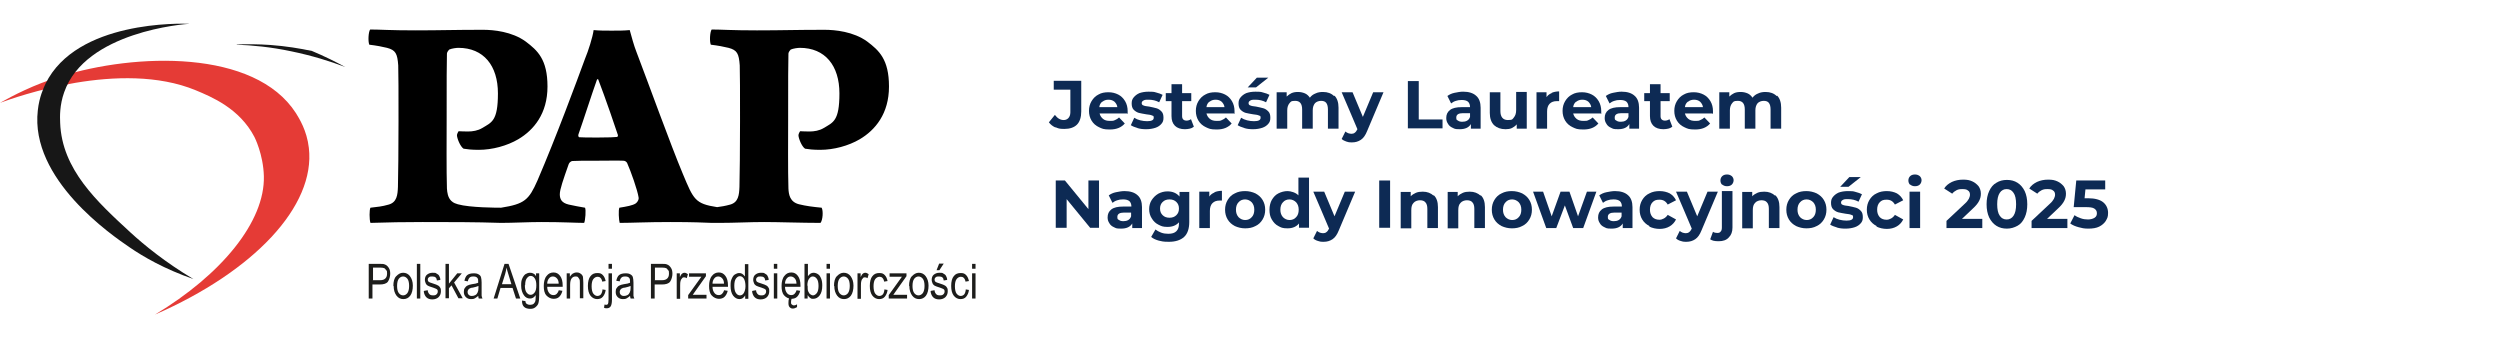 <?xml version="1.0" encoding="UTF-8"?>
<svg id="Warstwa_2" xmlns="http://www.w3.org/2000/svg" version="1.1" viewBox="0 0 872.6 118.1">
  <!-- Generator: Adobe Illustrator 29.7.1, SVG Export Plug-In . SVG Version: 2.1.1 Build 8)  -->
  <defs>
    <style>
      .st0 {
        fill: #171717;
      }

      .st1 {
        fill: #1d1d1b;
      }

      .st2 {
        fill: #e53b36;
      }

      .st3 {
        fill: #0d2a54;
      }

      .st4 {
        fill: #161616;
      }
    </style>
  </defs>
  <g id="Warstwa_1-2">
    <g>
      <g>
        <path class="st2" d="M0,35.9c5.5-2,42.1-15.2,68.3-4.4,5.5,2.3,15.3,6.3,20.5,16.3,0,0,3.1,6,3.3,13.7.4,15.8-14.7,34.3-38,48.3,34.4-15,56.1-37.8,53.7-58.2-.7-6.1-3.4-10.3-4.5-12.1-14.4-22.4-56.1-21-82.3-12.8-9.3,2.9-16.4,6.6-21,9.2Z"/>
        <path class="st0" d="M66.2,8.3c-1.8.1-36.4,2.7-43.8,23.9-1.6,4.5-1.5,8.5-1.4,10.7.6,16.3,13,27.6,24.5,38.2,4.8,4.4,12.1,10.4,22,16.3-10.1-3.5-17.5-7.8-22.3-11.1-6-4.1-34.8-23.7-32-47.8.5-4.7,2.1-8,2.7-9.3C26.8,7.1,63.1,8.2,66.2,8.3Z"/>
        <path class="st4" d="M82.7,15.5c3.6-.1,7.5-.1,11.7.2,5.4.4,10.3,1.2,14.5,2.1,2.1.9,4.2,1.8,6.4,2.9,1.8.9,3.6,1.8,5.2,2.7-5.2-2-11.6-4-18.9-5.5-7.1-1.5-13.5-2.1-19-2.3Z"/>
      </g>
      <g>
        <g>
          <path class="st1" d="M128.7,104.2v-12.1h3.7c.9,0,1.5,0,1.9.2.6.2,1,.6,1.4,1.2s.5,1.3.5,2.1-.3,2-.8,2.7-1.5,1-2.9,1h-2.5v4.9h-1.3,0ZM130.1,97.8h2.6c.8,0,1.4-.2,1.8-.6.4-.4.6-.9.6-1.7s0-.9-.3-1.2-.4-.6-.7-.7c-.3-.1-.7-.2-1.4-.2h-2.5v4.3h0Z"/>
          <path class="st1" d="M137.3,99.8c0-1.5.3-2.7,1-3.4s1.4-1.2,2.4-1.2,1.8.4,2.4,1.2,1,1.9,1,3.3-.3,2.7-.9,3.5-1.4,1.2-2.4,1.2-1.8-.4-2.4-1.2c-.6-.8-1-1.9-1-3.4h0ZM138.6,99.8c0,1.1.2,2,.6,2.5s.9.8,1.5.8,1.1-.3,1.5-.8c.4-.6.6-1.4.6-2.5s-.2-2-.6-2.5-.9-.8-1.5-.8-1.1.3-1.5.8-.6,1.4-.6,2.5Z"/>
          <path class="st1" d="M145.5,104.2v-12.1h1.2v12.1h-1.2Z"/>
          <path class="st1" d="M148.1,101.5l1.2-.2c0,.6.3,1.1.6,1.4s.7.4,1.3.4.9-.1,1.2-.4c.3-.3.4-.6.4-1s-.1-.6-.4-.8c-.2-.1-.6-.3-1.2-.5-.9-.3-1.6-.5-1.9-.7-.3-.2-.6-.5-.7-.8s-.3-.7-.3-1.2c0-.7.2-1.4.7-1.8s1.1-.7,2-.7,1,0,1.4.3c.4.2.7.4.9.8s.4.8.4,1.4l-1.2.2c-.1-1-.6-1.4-1.6-1.4s-.9.1-1.2.3c-.3.2-.4.5-.4.8s.1.6.4.8c.1.1.6.3,1.3.5,1,.3,1.7.6,2,.8s.5.4.7.8c.2.3.2.7.2,1.2,0,.8-.3,1.5-.8,2s-1.3.8-2.2.8c-1.7,0-2.7-.9-3-2.8h0Z"/>
          <path class="st1" d="M155.5,104.2v-12.1h1.2v6.9l2.9-3.6h1.6l-2.7,3.2,3,5.5h-1.5l-2.4-4.5-.9,1v3.5h-1.2,0Z"/>
          <path class="st1" d="M167.1,103.1c-.4.4-.8.7-1.3,1s-.9.3-1.4.3c-.7,0-1.3-.2-1.8-.7s-.7-1.1-.7-1.8.1-1,.3-1.3.5-.7.9-.9.9-.4,1.6-.5c1-.1,1.7-.3,2.2-.5v-.4c0-.6,0-1-.3-1.3-.3-.4-.8-.5-1.4-.5s-1,.1-1.3.4-.5.7-.6,1.3l-1.2-.2c.2-.9.5-1.6,1-2,.5-.4,1.3-.6,2.2-.6s1.3.1,1.8.4.7.6.8,1,.2,1,.2,1.8v2c0,1.4,0,2.3,0,2.6s.2.7.3,1h-1.3c-.1-.3-.2-.7-.2-1.1h0ZM167,99.8c-.4.2-1.1.4-2,.6-.5,0-.9.2-1.1.3s-.4.3-.5.5-.2.4-.2.7c0,.4.1.7.4,1s.6.4,1.1.4.8-.1,1.2-.3c.4-.2.6-.5.8-.9s.3-.9.3-1.6v-.5h0Z"/>
          <path class="st1" d="M172.3,104.2l3.8-12.1h1.4l4.1,12.1h-1.5l-1.2-3.7h-4.2l-1.1,3.7h-1.4ZM175.1,99.2h3.4l-1-3.3c-.3-1-.6-1.9-.7-2.5-.1.8-.3,1.5-.5,2.3l-1.1,3.5Z"/>
          <path class="st1" d="M182.2,104.9l1.2.2c0,.5.2.8.5,1s.7.3,1.1.3,1-.1,1.3-.4c.3-.3.5-.6.6-1.1,0-.3.1-1,.1-1.9-.3.4-.6.7-.9.9s-.7.3-1.1.3c-.9,0-1.6-.4-2.1-1.1-.6-.8-1-2-1-3.4s.1-1.8.4-2.5.7-1.2,1.1-1.5c.5-.3,1-.5,1.6-.5s.8.1,1.2.3.7.5.9.9v-1h1.1v7.6c0,1.3-.1,2.3-.3,2.9-.2.6-.6,1-1.1,1.4s-1.1.5-1.8.5-1.6-.2-2.1-.7-.7-1.2-.7-2.1h0ZM183.2,99.6c0,1.2.2,2,.6,2.5.4.5.8.8,1.4.8s1-.3,1.4-.8c.4-.5.6-1.3.6-2.5s-.2-1.9-.6-2.5-.9-.8-1.4-.8-.9.3-1.3.8-.6,1.3-.6,2.4h0Z"/>
          <path class="st1" d="M195,101.3l1.3.2c-.2.9-.6,1.6-1.1,2.1s-1.2.7-2,.7-1.8-.4-2.5-1.2-.9-1.9-.9-3.3.3-2.7,1-3.5c.6-.8,1.4-1.2,2.4-1.2s1.7.4,2.3,1.2.9,1.9.9,3.4v.4h-5.4c0,1,.3,1.7.7,2.2s.9.7,1.5.7c.9,0,1.5-.6,1.9-1.8h0ZM191,99h4c0-.8-.2-1.3-.5-1.7-.4-.5-.9-.8-1.5-.8s-1,.2-1.4.7-.6,1.1-.6,1.8Z"/>
          <path class="st1" d="M197.8,104.2v-8.8h1.1v1.2c.3-.5.6-.8,1-1.1.4-.2.8-.4,1.3-.4s.7,0,1.1.2.6.4.8.6.4.6.4,1,.1,1,.1,1.8v5.4h-1.2v-5.3c0-.6,0-1.1-.2-1.4s-.3-.5-.5-.7-.5-.2-.8-.2c-.6,0-1,.2-1.4.7-.3.4-.5,1.2-.5,2.2v4.8h-1.2,0Z"/>
          <path class="st1" d="M210.2,101l1.2.2c-.1,1-.5,1.8-1,2.4s-1.2.8-2,.8-1.7-.4-2.3-1.2c-.6-.8-.9-1.9-.9-3.4s.3-2.7.9-3.4c.6-.8,1.4-1.1,2.4-1.1s1.4.2,1.9.7.8,1.2,1,2.1l-1.2.2c-.1-.6-.3-1-.6-1.3-.3-.3-.6-.4-1-.4-.6,0-1.1.3-1.5.8-.4.5-.6,1.4-.6,2.5s.2,2.1.6,2.6.9.8,1.4.8.9-.2,1.2-.5c.3-.4.5-.9.6-1.7h0Z"/>
          <path class="st1" d="M210.8,107.6l.2-1.3c.2,0,.4.1.6.1.3,0,.4-.1.6-.3.1-.2.2-.7.2-1.5v-9.2h1.2v9.2c0,1.2-.2,2-.5,2.4-.3.4-.7.6-1.3.6s-.6,0-1-.2h0ZM212.4,93.8v-1.7h1.2v1.7h-1.2Z"/>
          <path class="st1" d="M220.1,103.1c-.4.4-.8.7-1.3,1s-.9.3-1.4.3c-.7,0-1.3-.2-1.8-.7s-.7-1.1-.7-1.8.1-1,.3-1.3.5-.7.9-.9.9-.4,1.6-.5c1-.1,1.7-.3,2.2-.5v-.4c0-.6,0-1-.3-1.3-.3-.4-.8-.5-1.4-.5s-1,.1-1.3.4-.5.7-.6,1.3l-1.2-.2c.2-.9.5-1.6,1-2,.5-.4,1.3-.6,2.2-.6s1.3.1,1.8.4.7.6.8,1,.2,1,.2,1.8v2c0,1.4,0,2.3,0,2.6s.2.7.3,1h-1.3c-.1-.3-.2-.7-.2-1.1h0ZM220.1,99.8c-.4.2-1.1.4-2,.6-.5,0-.9.2-1.1.3s-.4.3-.5.5-.2.4-.2.7c0,.4.1.7.4,1s.6.4,1.1.4.8-.1,1.2-.3c.4-.2.6-.5.8-.9s.3-.9.3-1.6v-.5h0Z"/>
          <path class="st1" d="M227.2,104.2v-12.1h3.7c.9,0,1.5,0,1.9.2.6.2,1,.6,1.4,1.2s.5,1.3.5,2.1-.3,2-.8,2.7-1.5,1-2.9,1h-2.5v4.9h-1.3ZM228.5,97.8h2.6c.8,0,1.4-.2,1.8-.6.4-.4.6-.9.6-1.7s0-.9-.3-1.2-.4-.6-.7-.7c-.3-.1-.7-.2-1.4-.2h-2.5v4.3h0Z"/>
          <path class="st1" d="M236.2,104.2v-8.8h1.1v1.3c.3-.6.5-1,.8-1.2.2-.2.5-.3.8-.3.4,0,.8.2,1.2.5l-.4,1.4c-.3-.2-.6-.3-.9-.3s-.5,0-.7.3-.4.4-.5.8c-.2.6-.2,1.2-.2,1.8v4.6h-1.2Z"/>
          <path class="st1" d="M240.2,104.2v-1.2l4.6-6.4c-.5,0-1,0-1.4,0h-2.9v-1.2h5.9v1l-3.9,5.5-.7,1c.5,0,1.1,0,1.5,0h3.3v1.3h-6.4Z"/>
          <path class="st1" d="M252.7,101.3l1.3.2c-.2.9-.6,1.6-1.1,2.1s-1.2.7-2,.7-1.8-.4-2.5-1.2-.9-1.9-.9-3.3.3-2.7,1-3.5c.6-.8,1.4-1.2,2.4-1.2s1.7.4,2.3,1.2.9,1.9.9,3.4v.4h-5.4c0,1,.3,1.7.7,2.2s.9.7,1.5.7c.9,0,1.5-.6,1.9-1.8h0ZM248.7,99h4c0-.8-.2-1.3-.5-1.7-.4-.5-.9-.8-1.5-.8s-1,.2-1.4.7c-.4.5-.6,1.1-.6,1.8Z"/>
          <path class="st1" d="M260.1,104.2v-1.1c-.2.4-.5.7-.9,1-.3.2-.7.3-1.1.3-.8,0-1.6-.4-2.2-1.2s-.9-1.9-.9-3.4.1-1.8.4-2.5c.3-.7.6-1.2,1.1-1.5s1-.5,1.5-.5.8.1,1.1.3c.3.2.6.5.9.9v-4.3h1.2v12.1h-1.1ZM256.3,99.8c0,1.1.2,2,.6,2.5.4.6.9.8,1.4.8s1-.3,1.3-.8.6-1.3.6-2.4-.2-2.1-.6-2.7c-.4-.6-.9-.8-1.4-.8s-.9.3-1.3.8c-.4.5-.6,1.4-.6,2.5h0Z"/>
          <path class="st1" d="M262.7,101.5l1.2-.2c0,.6.3,1.1.6,1.4s.7.4,1.3.4.9-.1,1.2-.4c.3-.3.4-.6.4-1s-.1-.6-.4-.8c-.2-.1-.6-.3-1.2-.5-.9-.3-1.6-.5-1.9-.7s-.6-.5-.7-.8-.3-.7-.3-1.2c0-.7.2-1.4.7-1.8s1.1-.7,2-.7,1,0,1.4.3c.4.2.7.4.9.8s.4.8.4,1.4l-1.2.2c-.1-1-.6-1.4-1.6-1.4s-.9.1-1.2.3c-.3.2-.4.5-.4.8s.1.6.4.8c.1.1.6.3,1.3.5,1,.3,1.7.6,2,.8s.5.4.7.8c.2.3.2.7.2,1.2,0,.8-.3,1.5-.8,2s-1.3.8-2.2.8c-1.7,0-2.7-.9-3-2.8h0Z"/>
          <path class="st1" d="M270.1,93.8v-1.7h1.2v1.7h-1.2ZM270.1,104.2v-8.8h1.2v8.8h-1.2Z"/>
          <path class="st1" d="M278,101.3l1.3.2c-.2.9-.6,1.6-1.1,2.1s-1.2.7-2,.7-1.8-.4-2.5-1.2-.9-1.9-.9-3.3.3-2.7,1-3.5c.6-.8,1.4-1.2,2.4-1.2s1.7.4,2.3,1.2.9,1.9.9,3.4v.4h-5.4c0,1,.3,1.7.7,2.2s.9.7,1.5.7c.9,0,1.5-.6,1.9-1.8h0ZM274,99h4c0-.8-.2-1.3-.5-1.7-.4-.5-.9-.8-1.5-.8s-1,.2-1.4.7c-.4.5-.6,1.1-.6,1.8ZM275.6,104h.8c-.2.5-.3.9-.3,1.4s0,.7.3.9.4.3.7.3.7-.1,1.1-.4v1c-.5.3-1,.5-1.5.5s-.8-.2-1.1-.5c-.3-.3-.4-.8-.4-1.4s0-1.1.3-1.9h0Z"/>
          <path class="st1" d="M281.9,104.2h-1.1v-12.1h1.2v4.3c.3-.4.6-.7.9-.9.3-.2.7-.3,1.1-.3s1.1.2,1.5.5c.5.3.8.8,1.1,1.5s.4,1.5.4,2.5c0,1.5-.3,2.6-.9,3.4-.6.8-1.4,1.2-2.2,1.2s-.8-.1-1.1-.3c-.3-.2-.6-.5-.9-1v1.1h0ZM281.9,99.7c0,.9,0,1.6.2,2s.4.8.7,1,.6.4,1,.4.9-.3,1.3-.8.6-1.4.6-2.5-.2-2-.6-2.5-.8-.8-1.4-.8-.9.3-1.3.8-.6,1.4-.6,2.4h0Z"/>
          <path class="st1" d="M288.5,93.8v-1.7h1.2v1.7h-1.2ZM288.5,104.2v-8.8h1.2v8.8h-1.2Z"/>
          <path class="st1" d="M291.1,99.8c0-1.5.3-2.7,1-3.4s1.4-1.2,2.4-1.2,1.8.4,2.4,1.2,1,1.9,1,3.3-.3,2.7-.9,3.5-1.4,1.2-2.4,1.2-1.8-.4-2.4-1.2c-.6-.8-1-1.9-1-3.4h0ZM292.4,99.8c0,1.1.2,2,.6,2.5s.9.8,1.5.8,1.1-.3,1.5-.8c.4-.6.6-1.4.6-2.5s-.2-2-.6-2.5-.9-.8-1.5-.8-1.1.3-1.5.8-.6,1.4-.6,2.5Z"/>
          <path class="st1" d="M299.3,104.2v-8.8h1.1v1.3c.3-.6.5-1,.8-1.2.2-.2.5-.3.8-.3.4,0,.8.2,1.2.5l-.4,1.4c-.3-.2-.6-.3-.9-.3s-.5,0-.7.3-.4.4-.5.8c-.2.6-.2,1.2-.2,1.8v4.6h-1.2Z"/>
          <path class="st1" d="M308.6,101l1.2.2c-.1,1-.5,1.8-1,2.4s-1.2.8-2,.8-1.7-.4-2.3-1.2c-.6-.8-.9-1.9-.9-3.4s.3-2.7.9-3.4c.6-.8,1.4-1.1,2.4-1.1s1.4.2,1.9.7.8,1.2,1,2.1l-1.2.2c-.1-.6-.3-1-.6-1.3-.3-.3-.6-.4-1-.4-.6,0-1.1.3-1.5.8-.4.5-.6,1.4-.6,2.5s.2,2.1.6,2.6.9.8,1.4.8.9-.2,1.2-.5.5-.9.6-1.7h0Z"/>
          <path class="st1" d="M310.2,104.2v-1.2l4.6-6.4c-.5,0-1,0-1.4,0h-2.9v-1.2h5.9v1l-3.9,5.5-.7,1c.5,0,1.1,0,1.5,0h3.3v1.3h-6.4Z"/>
          <path class="st1" d="M317.3,99.8c0-1.5.3-2.7,1-3.4s1.4-1.2,2.4-1.2,1.8.4,2.4,1.2,1,1.9,1,3.3-.3,2.7-.9,3.5-1.4,1.2-2.4,1.2-1.8-.4-2.4-1.2c-.6-.8-1-1.9-1-3.4h0ZM318.5,99.8c0,1.1.2,2,.6,2.5s.9.8,1.5.8,1.1-.3,1.5-.8c.4-.6.6-1.4.6-2.5s-.2-2-.6-2.5-.9-.8-1.5-.8-1.1.3-1.5.8-.6,1.4-.6,2.5Z"/>
          <path class="st1" d="M325,101.5l1.2-.2c0,.6.3,1.1.6,1.4s.7.4,1.3.4.9-.1,1.2-.4c.3-.3.4-.6.4-1s-.1-.6-.4-.8c-.2-.1-.6-.3-1.2-.5-.9-.3-1.6-.5-1.9-.7s-.6-.5-.7-.8-.3-.7-.3-1.2c0-.7.2-1.4.7-1.8s1.1-.7,2-.7,1,0,1.4.3c.4.2.7.4.9.8s.4.8.4,1.4l-1.2.2c-.1-1-.6-1.4-1.6-1.4s-.9.1-1.2.3c-.3.2-.4.5-.4.8s.1.6.4.8c.1.1.6.3,1.3.5,1,.3,1.7.6,2,.8s.5.4.7.8c.2.3.2.7.2,1.2,0,.8-.3,1.5-.8,2s-1.3.8-2.2.8c-1.7,0-2.7-.9-3-2.8h0ZM326.9,94.3l.9-2.3h1.6l-1.5,2.3h-1Z"/>
          <path class="st1" d="M337,101l1.2.2c-.1,1-.5,1.8-1,2.4s-1.2.8-2,.8-1.7-.4-2.3-1.2c-.6-.8-.9-1.9-.9-3.4s.3-2.7.9-3.4c.6-.8,1.4-1.1,2.4-1.1s1.4.2,1.9.7.8,1.2,1,2.1l-1.2.2c-.1-.6-.3-1-.6-1.3-.3-.3-.6-.4-1-.4-.6,0-1.1.3-1.5.8-.4.5-.6,1.4-.6,2.5s.2,2.1.6,2.6.9.8,1.4.8.9-.2,1.2-.5.5-.9.6-1.7h0Z"/>
          <path class="st1" d="M339.3,93.8v-1.7h1.2v1.7h-1.2ZM339.3,104.2v-8.8h1.2v8.8h-1.2Z"/>
        </g>
        <path d="M302.7,14.5c-4.8-3.5-11.3-4.1-14.9-4.1-10.2,0-14.7.2-23.6.2s-12.3-.3-15.8-.3c-.6.8-.8,4.1-.3,5.3,2.5.3,4.6.7,6.2,1.1,3,.8,3.6,2,3.9,6.1.1,2.4.1,9.7.1,19.6s-.1,18.5-.2,22.8c-.1,2.9-.4,5.4-3.2,6.2-1.8.5-3.1.7-4.6.9-7.7-1.2-8.2-2.6-12-11.7-4.2-10-12-31.6-16.2-42.6-.8-2-1.7-5.3-2.3-7.5-1.9.2-4,.2-6.3.2s-4.3,0-6.3-.2c-.3,2.4-1.9,7.4-3,10-2.9,7.9-10.1,27.4-16.6,42.5-3,6.8-4.5,8.2-12.7,9.5-1.2,0-10.9,0-15.1-1.2-.6-.2-1.5-.4-2.3-1.2-1.2-1.2-1.4-2.9-1.5-4.3-.2-6-.1-18.2-.1-24,0-14.9,0-19,.1-23,0-.7.7-1.4.8-1.5.9-.4,2.5-.6,3.2-.6,8.8,0,13.8,6.2,13.8,15.9s-2.2,10.1-5.5,12.1c-1.5.9-3.3,1.2-5,1.2s-2.9-.1-3.2-.1c-.2.2-.6,1-.6,1.4,0,1,1.1,3.9,2.3,4.7,1.2.2,2.8.4,5.3.4,4.7,0,9.9-1.4,13.8-3.7,5.4-3.2,10.2-8.9,10.2-18.4s-3.5-12.6-7.6-15.7c-4.8-3.5-11.3-4.1-14.9-4.1-10.2,0-14.7.2-23.6.2s-12.3-.3-15.8-.3c-.6.8-.8,4.1-.3,5.3,2.5.3,4.6.7,6.2,1.1,3,.8,3.6,2,3.9,6.1.1,2.4.1,9.7.1,19.6s-.1,18.5-.2,22.8c-.1,2.9-.4,5.4-3.2,6.2-2.4.7-3.9.8-6.4,1.1-.4.7-.4,4.1,0,5.3,6-.2,12-.3,18.2-.3,9.4,0,18.5,0,27.4.3,4,0,9.8-.3,14-.3,7.6,0,12.3.3,15,.3.4-.8.7-4.6.3-5.3-2-.3-3.7-.7-5.7-1.1-2.5-.6-3.1-1.9-3.1-3.6s1.2-5.1,3.1-10.5c.2-.6.9-1.1,1.3-1.1,1.7-.1,3.7-.1,8.2-.1s7.4-.1,9.6,0c.6,0,1.1.4,1.3.8,1.3,2.9,3.6,9.4,4,12,.1.4,0,1.3-1,2.1-1,.7-3.2,1.1-5.7,1.5-.4.7-.2,4.4.1,5.3,4.2,0,9.4-.3,17.7-.3s11.6.2,14.5.3c0,0,0,0,0,0,.6,0,1.1,0,1.7,0,.3,0,.7,0,1,0,0,0,0,0,0,0,5.1,0,10.5-.3,15.5-.3s13.3.3,19.7.3c.8-1,1-4.2.4-5.3-3.1-.3-5.5-.6-7.9-1.2-3.2-.8-3.6-3.4-3.7-5.5-.2-6-.1-18.2-.1-24,0-14.9,0-19,.1-23,0-.7.7-1.4.8-1.5.9-.4,2.5-.6,3.2-.6,8.8,0,13.8,6.2,13.8,15.9s-2.2,10.1-5.5,12.1c-1.5.9-3.3,1.2-5,1.2s-2.9-.1-3.2-.1c-.2.2-.6,1-.6,1.4,0,1,1.1,3.9,2.3,4.7,1.2.2,2.8.4,5.3.4,4.7,0,9.9-1.4,13.8-3.7,5.4-3.2,10.2-8.9,10.2-18.4s-3.5-12.6-7.6-15.7h0ZM215.4,47.8c-.8.1-3,.2-6.6.2s-5.3,0-6.6-.1c-.4-.1-.4-.7-.3-1,1.9-5.4,4.5-13.6,6.5-19.2.1-.1.3,0,.4,0,2.4,6.2,6.4,17.9,6.9,19.5,0,.1-.1.6-.3.6h0Z"/>
      </g>
    </g>
  </g>
  <g>
    <path class="st3" d="M368.4,44.5c-.9-.4-1.7-1-2.3-1.8l2.1-2.6c.9,1.2,1.9,1.8,3.1,1.8s2.3-.9,2.3-2.7v-7.9h-5.8v-3.1h9.6v10.7c0,2-.5,3.6-1.5,4.6-1,1-2.5,1.5-4.4,1.5s-2.1-.2-3.1-.6Z"/>
    <path class="st3" d="M393.4,39.6h-9.6c.2.8.6,1.4,1.2,1.9s1.4.7,2.4.7,1.2,0,1.8-.3c.5-.2,1-.5,1.4-.9l2,2.1c-1.2,1.4-2.9,2.1-5.2,2.1s-2.7-.3-3.8-.8-2-1.3-2.6-2.3-.9-2.1-.9-3.4.3-2.4.9-3.4c.6-1,1.4-1.8,2.4-2.3,1-.6,2.2-.8,3.5-.8s2.4.3,3.4.8c1,.5,1.8,1.3,2.4,2.3.6,1,.9,2.2.9,3.5s0,.4,0,1ZM384.7,35.5c-.6.5-.9,1.1-1,1.9h6.3c-.1-.8-.5-1.4-1-1.9-.6-.5-1.3-.7-2.1-.7s-1.5.2-2.1.7Z"/>
    <path class="st3" d="M397.1,44.7c-1-.3-1.8-.6-2.4-1l1.2-2.6c.6.4,1.3.7,2.1.9s1.6.3,2.4.3c1.6,0,2.3-.4,2.3-1.2s-.2-.6-.6-.8c-.4-.2-1.1-.3-2-.4-1-.2-1.9-.3-2.6-.5-.7-.2-1.3-.6-1.8-1.1s-.7-1.3-.7-2.2.2-1.5.7-2.1c.5-.6,1.1-1.1,2-1.5.9-.3,1.9-.5,3.2-.5s1.8,0,2.7.3c.9.2,1.6.5,2.2.8l-1.2,2.6c-1.1-.6-2.3-.9-3.7-.9s-1.4.1-1.8.3c-.4.2-.6.5-.6.9s.2.7.6.8c.4.2,1.1.3,2,.4,1,.2,1.9.4,2.6.6.7.2,1.2.6,1.7,1.1.5.5.7,1.2.7,2.2s-.2,1.5-.7,2.1c-.5.6-1.2,1.1-2.1,1.4-.9.3-2,.5-3.2.5s-2.1-.1-3.1-.4Z"/>
    <path class="st3" d="M416.6,44.3c-.4.3-.8.5-1.3.6s-1.1.2-1.7.2c-1.5,0-2.7-.4-3.5-1.2-.8-.8-1.2-1.9-1.2-3.4v-5.2h-2v-2.8h2v-3.1h3.7v3.1h3.2v2.8h-3.2v5.2c0,.5.1.9.4,1.2.3.3.7.4,1.2.4s1.1-.2,1.5-.5l1,2.6Z"/>
    <path class="st3" d="M430.7,39.6h-9.6c.2.8.6,1.4,1.2,1.9s1.4.7,2.4.7,1.2,0,1.8-.3c.5-.2,1-.5,1.4-.9l2,2.1c-1.2,1.4-2.9,2.1-5.2,2.1s-2.7-.3-3.8-.8-2-1.3-2.6-2.3-.9-2.1-.9-3.4.3-2.4.9-3.4c.6-1,1.4-1.8,2.4-2.3,1-.6,2.2-.8,3.5-.8s2.4.3,3.4.8c1,.5,1.8,1.3,2.4,2.3.6,1,.9,2.2.9,3.5s0,.4,0,1ZM422.1,35.5c-.6.5-.9,1.1-1,1.9h6.3c-.1-.8-.5-1.4-1-1.9-.6-.5-1.3-.7-2.1-.7s-1.5.2-2.1.7Z"/>
    <path class="st3" d="M434.4,44.7c-1-.3-1.8-.6-2.4-1l1.2-2.6c.6.4,1.3.7,2.1.9s1.6.3,2.4.3c1.6,0,2.3-.4,2.3-1.2s-.2-.6-.6-.8c-.4-.2-1.1-.3-2-.4-1-.2-1.9-.3-2.6-.5-.7-.2-1.3-.6-1.8-1.1s-.7-1.3-.7-2.2.2-1.5.7-2.1c.5-.6,1.1-1.1,2-1.5.9-.3,1.9-.5,3.2-.5s1.8,0,2.7.3c.9.2,1.6.5,2.2.8l-1.2,2.6c-1.1-.6-2.3-.9-3.7-.9s-1.4.1-1.8.3c-.4.2-.6.5-.6.9s.2.7.6.8c.4.2,1.1.3,2,.4,1,.2,1.9.4,2.6.6.7.2,1.2.6,1.7,1.1.5.5.7,1.2.7,2.2s-.2,1.5-.7,2.1c-.5.6-1.2,1.1-2.1,1.4-.9.3-2,.5-3.2.5s-2.1-.1-3.1-.4ZM438.7,27.1h4l-4.3,3.4h-2.9l3.2-3.4Z"/>
    <path class="st3" d="M465.8,33.4c.9.9,1.4,2.3,1.4,4.2v7.3h-3.7v-6.7c0-1-.2-1.8-.6-2.3-.4-.5-1-.7-1.8-.7s-1.6.3-2.1.8c-.5.6-.8,1.4-.8,2.5v6.4h-3.7v-6.7c0-2-.8-3-2.4-3s-1.5.3-2,.8c-.5.6-.8,1.4-.8,2.5v6.4h-3.7v-12.7h3.5v1.5c.5-.5,1.1-.9,1.7-1.2.7-.3,1.4-.4,2.3-.4s1.7.2,2.4.5,1.3.9,1.7,1.5c.5-.7,1.2-1.2,2-1.5.8-.4,1.7-.5,2.6-.5,1.6,0,2.9.5,3.8,1.4Z"/>
    <path class="st3" d="M482.9,32.2l-5.7,13.5c-.6,1.5-1.3,2.5-2.2,3.1-.9.6-1.9.9-3.1.9s-1.3-.1-2-.3c-.6-.2-1.2-.5-1.6-.9l1.3-2.6c.3.3.6.4,1,.6.4.1.7.2,1.1.2s.9-.1,1.2-.4c.3-.2.6-.6.9-1.2h0c0-.1-5.5-12.9-5.5-12.9h3.8l3.6,8.6,3.6-8.6h3.5Z"/>
    <path class="st3" d="M491.4,28.3h3.8v13.4h8.3v3.1h-12.1v-16.5Z"/>
    <path class="st3" d="M515.2,33.4c1.1.9,1.6,2.4,1.6,4.2v7.3h-3.4v-1.6c-.7,1.2-2,1.8-3.9,1.8s-1.8-.2-2.5-.5c-.7-.3-1.3-.8-1.6-1.4-.4-.6-.6-1.2-.6-2,0-1.2.4-2.1,1.3-2.8.9-.7,2.3-1,4.1-1h2.9c0-.8-.2-1.4-.7-1.9-.5-.4-1.2-.6-2.2-.6s-1.3.1-2,.3-1.2.5-1.7.9l-1.3-2.6c.7-.5,1.5-.9,2.5-1.1s2-.4,3-.4c2,0,3.5.5,4.5,1.4ZM512.1,42.1c.5-.3.8-.7,1-1.3v-1.3h-2.5c-1.5,0-2.3.5-2.3,1.5s.2.8.6,1.1c.4.3.9.4,1.5.4s1.2-.1,1.7-.4Z"/>
    <path class="st3" d="M532.9,32.2v12.7h-3.5v-1.5c-.5.6-1.1,1-1.7,1.3s-1.4.4-2.2.4c-1.7,0-3-.5-4-1.4-1-1-1.5-2.4-1.5-4.3v-7.2h3.7v6.6c0,2,.9,3.1,2.6,3.1s1.6-.3,2.1-.9c.5-.6.8-1.4.8-2.6v-6.3h3.7Z"/>
    <path class="st3" d="M541.6,32.4c.7-.3,1.6-.5,2.6-.5v3.4c-.4,0-.7,0-.8,0-1.1,0-1.9.3-2.5.9-.6.6-.9,1.5-.9,2.7v6h-3.7v-12.7h3.5v1.7c.4-.6,1-1.1,1.8-1.4Z"/>
    <path class="st3" d="M558.7,39.6h-9.6c.2.8.6,1.4,1.2,1.9s1.4.7,2.4.7,1.2,0,1.8-.3c.5-.2,1-.5,1.4-.9l2,2.1c-1.2,1.4-2.9,2.1-5.2,2.1s-2.7-.3-3.8-.8-2-1.3-2.6-2.3-.9-2.1-.9-3.4.3-2.4.9-3.4c.6-1,1.4-1.8,2.4-2.3,1-.6,2.2-.8,3.5-.8s2.4.3,3.4.8c1,.5,1.8,1.3,2.4,2.3.6,1,.9,2.2.9,3.5s0,.4,0,1ZM550.1,35.5c-.6.5-.9,1.1-1,1.9h6.3c-.1-.8-.5-1.4-1-1.9-.6-.5-1.3-.7-2.1-.7s-1.5.2-2.1.7Z"/>
    <path class="st3" d="M570.5,33.4c1.1.9,1.6,2.4,1.6,4.2v7.3h-3.4v-1.6c-.7,1.2-2,1.8-3.9,1.8s-1.8-.2-2.5-.5c-.7-.3-1.3-.8-1.6-1.4-.4-.6-.6-1.2-.6-2,0-1.2.4-2.1,1.3-2.8.9-.7,2.3-1,4.1-1h2.9c0-.8-.2-1.4-.7-1.9-.5-.4-1.2-.6-2.2-.6s-1.3.1-2,.3-1.2.5-1.7.9l-1.3-2.6c.7-.5,1.5-.9,2.5-1.1s2-.4,3-.4c2,0,3.5.5,4.5,1.4ZM567.4,42.1c.5-.3.8-.7,1-1.3v-1.3h-2.5c-1.5,0-2.3.5-2.3,1.5s.2.8.6,1.1c.4.3.9.4,1.5.4s1.2-.1,1.7-.4Z"/>
    <path class="st3" d="M583.6,44.3c-.4.3-.8.5-1.3.6s-1.1.2-1.7.2c-1.5,0-2.7-.4-3.5-1.2-.8-.8-1.2-1.9-1.2-3.4v-5.2h-2v-2.8h2v-3.1h3.7v3.1h3.2v2.8h-3.2v5.2c0,.5.1.9.4,1.2.3.3.7.4,1.2.4s1.1-.2,1.5-.5l1,2.6Z"/>
    <path class="st3" d="M597.7,39.6h-9.6c.2.8.6,1.4,1.2,1.9s1.4.7,2.4.7,1.2,0,1.8-.3c.5-.2,1-.5,1.4-.9l2,2.1c-1.2,1.4-2.9,2.1-5.2,2.1s-2.7-.3-3.8-.8-2-1.3-2.6-2.3-.9-2.1-.9-3.4.3-2.4.9-3.4c.6-1,1.4-1.8,2.4-2.3,1-.6,2.2-.8,3.5-.8s2.4.3,3.4.8c1,.5,1.8,1.3,2.4,2.3.6,1,.9,2.2.9,3.5s0,.4,0,1ZM589.1,35.5c-.6.5-.9,1.1-1,1.9h6.3c-.1-.8-.5-1.4-1-1.9-.6-.5-1.3-.7-2.1-.7s-1.5.2-2.1.7Z"/>
    <path class="st3" d="M620.3,33.4c.9.9,1.4,2.3,1.4,4.2v7.3h-3.7v-6.7c0-1-.2-1.8-.6-2.3-.4-.5-1-.7-1.8-.7s-1.6.3-2.1.8c-.5.6-.8,1.4-.8,2.5v6.4h-3.7v-6.7c0-2-.8-3-2.4-3s-1.5.3-2,.8c-.5.6-.8,1.4-.8,2.5v6.4h-3.7v-12.7h3.5v1.5c.5-.5,1.1-.9,1.7-1.2.7-.3,1.4-.4,2.3-.4s1.7.2,2.4.5,1.3.9,1.7,1.5c.5-.7,1.2-1.2,2-1.5.8-.4,1.7-.5,2.6-.5,1.6,0,2.9.5,3.8,1.4Z"/>
    <path class="st3" d="M383.6,63v16.5h-3.1l-8.2-10v10h-3.8v-16.5h3.2l8.2,10v-10h3.8Z"/>
    <path class="st3" d="M397,68.1c1.1.9,1.6,2.4,1.6,4.2v7.3h-3.4v-1.6c-.7,1.2-2,1.8-3.9,1.8s-1.8-.2-2.5-.5c-.7-.3-1.3-.8-1.6-1.4-.4-.6-.6-1.2-.6-2,0-1.2.4-2.1,1.3-2.8.9-.7,2.3-1,4.1-1h2.9c0-.8-.2-1.4-.7-1.9-.5-.4-1.2-.6-2.2-.6s-1.3.1-2,.3c-.7.2-1.2.5-1.7.9l-1.3-2.6c.7-.5,1.5-.9,2.5-1.1s2-.4,3-.4c2,0,3.5.5,4.5,1.4ZM393.8,76.8c.5-.3.8-.7,1-1.3v-1.3h-2.5c-1.5,0-2.3.5-2.3,1.5s.2.8.6,1.1c.4.3.9.4,1.5.4s1.2-.1,1.7-.4Z"/>
    <path class="st3" d="M415.1,66.9v10.6c0,2.3-.6,4.1-1.8,5.2-1.2,1.1-3,1.7-5.3,1.7s-2.4-.2-3.5-.4c-1.1-.3-2-.7-2.7-1.3l1.5-2.6c.5.4,1.2.8,2,1.1.8.3,1.6.4,2.5.4,1.3,0,2.2-.3,2.8-.9.6-.6.9-1.4.9-2.6v-.5c-1,1.1-2.3,1.6-4,1.6s-2.2-.3-3.2-.8c-1-.5-1.7-1.2-2.3-2.2-.6-.9-.9-2-.9-3.2s.3-2.3.9-3.2c.6-.9,1.3-1.6,2.3-2.2,1-.5,2-.8,3.2-.8,1.8,0,3.2.6,4.2,1.8v-1.6h3.5ZM410.6,75.1c.6-.6.9-1.3.9-2.3s-.3-1.7-.9-2.3c-.6-.6-1.4-.9-2.4-.9s-1.8.3-2.4.9-.9,1.3-.9,2.3.3,1.7.9,2.3c.6.6,1.4.9,2.4.9s1.8-.3,2.4-.9Z"/>
    <path class="st3" d="M423.9,67.1c.7-.3,1.6-.5,2.6-.5v3.4c-.4,0-.7,0-.8,0-1.1,0-1.9.3-2.5.9-.6.6-.9,1.5-.9,2.7v6h-3.7v-12.7h3.5v1.7c.4-.6,1-1.1,1.8-1.4Z"/>
    <path class="st3" d="M431,78.9c-1.1-.6-1.9-1.3-2.5-2.3-.6-1-.9-2.1-.9-3.4s.3-2.4.9-3.4,1.4-1.8,2.5-2.3c1.1-.6,2.3-.8,3.6-.8s2.5.3,3.6.8c1.1.6,1.9,1.3,2.5,2.3s.9,2.1.9,3.4-.3,2.4-.9,3.4c-.6,1-1.4,1.8-2.5,2.3-1.1.6-2.3.8-3.6.8s-2.5-.3-3.6-.8ZM436.9,75.8c.6-.6.9-1.5.9-2.6s-.3-1.9-.9-2.6c-.6-.6-1.4-1-2.3-1s-1.7.3-2.3,1c-.6.6-.9,1.5-.9,2.6s.3,1.9.9,2.6c.6.6,1.4,1,2.3,1s1.7-.3,2.3-1Z"/>
    <path class="st3" d="M456.9,62v17.5h-3.5v-1.5c-.9,1.1-2.2,1.7-4,1.7s-2.3-.3-3.2-.8c-1-.5-1.7-1.3-2.3-2.3-.6-1-.8-2.1-.8-3.4s.3-2.5.8-3.4c.6-1,1.3-1.8,2.3-2.3,1-.5,2.1-.8,3.2-.8s2.9.5,3.8,1.5v-6.2h3.7ZM452.4,75.8c.6-.6.9-1.5.9-2.6s-.3-1.9-.9-2.6c-.6-.6-1.4-1-2.3-1s-1.7.3-2.3,1c-.6.6-.9,1.5-.9,2.6s.3,1.9.9,2.6c.6.6,1.4,1,2.3,1s1.7-.3,2.3-1Z"/>
    <path class="st3" d="M473,66.9l-5.7,13.5c-.6,1.5-1.3,2.5-2.2,3.1-.9.6-1.9.9-3.1.9s-1.3-.1-2-.3-1.2-.5-1.6-.9l1.3-2.6c.3.3.6.4,1,.6.4.1.7.2,1.1.2s.9-.1,1.2-.4c.3-.2.6-.6.9-1.2h0c0-.1-5.5-12.9-5.5-12.9h3.8l3.6,8.6,3.6-8.6h3.5Z"/>
    <path class="st3" d="M481.4,63h3.8v16.5h-3.8v-16.5Z"/>
    <path class="st3" d="M500.4,68.1c1,.9,1.5,2.3,1.5,4.2v7.3h-3.7v-6.7c0-1-.2-1.8-.7-2.3-.4-.5-1.1-.7-1.9-.7s-1.7.3-2.2.9c-.6.6-.8,1.4-.8,2.6v6.3h-3.7v-12.7h3.5v1.5c.5-.5,1.1-.9,1.8-1.2.7-.3,1.5-.4,2.4-.4,1.6,0,2.8.5,3.8,1.4Z"/>
    <path class="st3" d="M516.8,68.1c1,.9,1.5,2.3,1.5,4.2v7.3h-3.7v-6.7c0-1-.2-1.8-.7-2.3-.4-.5-1.1-.7-1.9-.7s-1.7.3-2.2.9c-.6.6-.8,1.4-.8,2.6v6.3h-3.7v-12.7h3.5v1.5c.5-.5,1.1-.9,1.8-1.2.7-.3,1.5-.4,2.4-.4,1.6,0,2.8.5,3.8,1.4Z"/>
    <path class="st3" d="M524.1,78.9c-1.1-.6-1.9-1.3-2.5-2.3-.6-1-.9-2.1-.9-3.4s.3-2.4.9-3.4,1.4-1.8,2.5-2.3c1.1-.6,2.3-.8,3.6-.8s2.5.3,3.6.8c1.1.6,1.9,1.3,2.5,2.3s.9,2.1.9,3.4-.3,2.4-.9,3.4c-.6,1-1.4,1.8-2.5,2.3-1.1.6-2.3.8-3.6.8s-2.5-.3-3.6-.8ZM530.1,75.8c.6-.6.9-1.5.9-2.6s-.3-1.9-.9-2.6c-.6-.6-1.4-1-2.3-1s-1.7.3-2.3,1c-.6.6-.9,1.5-.9,2.6s.3,1.9.9,2.6c.6.6,1.4,1,2.3,1s1.7-.3,2.3-1Z"/>
    <path class="st3" d="M557.2,66.9l-4.6,12.7h-3.5l-2.9-7.9-3,7.9h-3.5l-4.6-12.7h3.5l3,8.6,3.1-8.6h3.1l3,8.6,3.1-8.6h3.3Z"/>
    <path class="st3" d="M568.2,68.1c1.1.9,1.6,2.4,1.6,4.2v7.3h-3.4v-1.6c-.7,1.2-2,1.8-3.9,1.8s-1.8-.2-2.5-.5c-.7-.3-1.3-.8-1.6-1.4-.4-.6-.6-1.2-.6-2,0-1.2.4-2.1,1.3-2.8.9-.7,2.3-1,4.1-1h2.9c0-.8-.2-1.4-.7-1.9-.5-.4-1.2-.6-2.2-.6s-1.3.1-2,.3c-.7.2-1.2.5-1.7.9l-1.3-2.6c.7-.5,1.5-.9,2.5-1.1s2-.4,3-.4c2,0,3.5.5,4.5,1.4ZM565,76.8c.5-.3.8-.7,1-1.3v-1.3h-2.5c-1.5,0-2.3.5-2.3,1.5s.2.8.6,1.1c.4.3.9.4,1.5.4s1.2-.1,1.7-.4Z"/>
    <path class="st3" d="M575.7,78.9c-1.1-.6-1.9-1.3-2.5-2.3-.6-1-.9-2.1-.9-3.4s.3-2.4.9-3.4c.6-1,1.4-1.8,2.5-2.3,1.1-.6,2.3-.8,3.6-.8s2.5.3,3.5.8c1,.6,1.7,1.4,2.2,2.4l-2.9,1.5c-.7-1.2-1.6-1.7-2.9-1.7s-1.8.3-2.4.9c-.6.6-.9,1.5-.9,2.6s.3,1.9.9,2.6c.6.6,1.4.9,2.4.9s2.2-.6,2.9-1.7l2.9,1.6c-.5,1-1.2,1.8-2.2,2.4-1,.6-2.2.9-3.5.9s-2.6-.3-3.6-.8Z"/>
    <path class="st3" d="M599.6,66.9l-5.7,13.5c-.6,1.5-1.3,2.5-2.2,3.1-.9.6-1.9.9-3.1.9s-1.3-.1-2-.3-1.2-.5-1.6-.9l1.3-2.6c.3.3.6.4,1,.6.4.1.7.2,1.1.2s.9-.1,1.2-.4c.3-.2.6-.6.9-1.2h0c0-.1-5.5-12.9-5.5-12.9h3.8l3.6,8.6,3.6-8.6h3.5Z"/>
    <path class="st3" d="M596.9,83.6l1-2.7c.4.3.9.4,1.6.4s.8-.2,1.1-.5c.3-.3.4-.8.4-1.4v-12.7h3.7v12.7c0,1.5-.4,2.6-1.3,3.5-.8.9-2,1.3-3.5,1.3s-2.3-.2-3-.7ZM601.1,64.5c-.4-.4-.6-.9-.6-1.5s.2-1.1.6-1.5,1-.6,1.7-.6,1.2.2,1.7.6c.4.4.6.9.6,1.4s-.2,1.1-.6,1.5c-.4.4-1,.6-1.7.6s-1.2-.2-1.7-.6Z"/>
    <path class="st3" d="M619.6,68.1c1,.9,1.5,2.3,1.5,4.2v7.3h-3.7v-6.7c0-1-.2-1.8-.7-2.3-.4-.5-1.1-.7-1.9-.7s-1.7.3-2.2.9c-.6.6-.8,1.4-.8,2.6v6.3h-3.7v-12.7h3.5v1.5c.5-.5,1.1-.9,1.8-1.2.7-.3,1.5-.4,2.4-.4,1.6,0,2.8.5,3.8,1.4Z"/>
    <path class="st3" d="M626.9,78.9c-1.1-.6-1.9-1.3-2.5-2.3-.6-1-.9-2.1-.9-3.4s.3-2.4.9-3.4,1.4-1.8,2.5-2.3c1.1-.6,2.3-.8,3.6-.8s2.5.3,3.6.8c1.1.6,1.9,1.3,2.5,2.3s.9,2.1.9,3.4-.3,2.4-.9,3.4c-.6,1-1.4,1.8-2.5,2.3-1.1.6-2.3.8-3.6.8s-2.5-.3-3.6-.8ZM632.9,75.8c.6-.6.9-1.5.9-2.6s-.3-1.9-.9-2.6c-.6-.6-1.4-1-2.3-1s-1.7.3-2.3,1c-.6.6-.9,1.5-.9,2.6s.3,1.9.9,2.6c.6.6,1.4,1,2.3,1s1.7-.3,2.3-1Z"/>
    <path class="st3" d="M641.2,79.4c-1-.3-1.8-.6-2.4-1l1.2-2.6c.6.4,1.3.7,2.1.9s1.6.3,2.4.3c1.6,0,2.3-.4,2.3-1.2s-.2-.6-.6-.8-1.1-.3-2-.4c-1-.2-1.9-.3-2.6-.5s-1.3-.6-1.8-1.1-.7-1.3-.7-2.2.2-1.5.7-2.1c.5-.6,1.1-1.1,2-1.5.9-.3,1.9-.5,3.2-.5s1.8,0,2.7.3c.9.2,1.6.5,2.2.8l-1.2,2.6c-1.1-.6-2.3-.9-3.7-.9s-1.4.1-1.8.3c-.4.2-.6.5-.6.9s.2.7.6.8c.4.2,1.1.3,2,.4,1,.2,1.9.4,2.6.6.7.2,1.2.6,1.7,1.1.5.5.7,1.2.7,2.2s-.2,1.5-.7,2.1c-.5.6-1.2,1.1-2.1,1.4-.9.3-2,.5-3.2.5s-2.1-.1-3.1-.4ZM645.5,61.8h4l-4.3,3.4h-2.9l3.2-3.4Z"/>
    <path class="st3" d="M655,78.9c-1.1-.6-1.9-1.3-2.5-2.3-.6-1-.9-2.1-.9-3.4s.3-2.4.9-3.4c.6-1,1.4-1.8,2.5-2.3,1.1-.6,2.3-.8,3.6-.8s2.5.3,3.5.8c1,.6,1.7,1.4,2.2,2.4l-2.9,1.5c-.7-1.2-1.6-1.7-2.9-1.7s-1.8.3-2.4.9c-.6.6-.9,1.5-.9,2.6s.3,1.9.9,2.6c.6.6,1.4.9,2.4.9s2.2-.6,2.9-1.7l2.9,1.6c-.5,1-1.2,1.8-2.2,2.4-1,.6-2.2.9-3.5.9s-2.6-.3-3.6-.8Z"/>
    <path class="st3" d="M666.7,64.5c-.4-.4-.6-.9-.6-1.5s.2-1.1.6-1.5,1-.6,1.7-.6,1.2.2,1.7.6c.4.4.6.9.6,1.4s-.2,1.1-.6,1.5-1,.6-1.7.6-1.2-.2-1.7-.6ZM666.5,66.9h3.7v12.7h-3.7v-12.7Z"/>
    <path class="st3" d="M691.9,76.5v3.1h-12.5v-2.5l6.4-6c.7-.6,1.1-1.2,1.4-1.7.2-.5.4-.9.4-1.4,0-.7-.2-1.2-.7-1.5-.4-.4-1.1-.5-2-.5s-1.4.1-2,.4c-.6.3-1.1.7-1.5,1.2l-2.8-1.8c.6-1,1.5-1.7,2.7-2.3,1.1-.5,2.4-.8,3.9-.8s2.3.2,3.2.6,1.6,1,2.2,1.7c.5.7.8,1.6.8,2.6s-.2,1.7-.6,2.5c-.4.8-1.1,1.7-2.2,2.7l-3.8,3.6h7.1Z"/>
    <path class="st3" d="M696.8,78.8c-1.1-.7-1.9-1.7-2.5-2.9-.6-1.3-.9-2.8-.9-4.6s.3-3.3.9-4.6c.6-1.3,1.4-2.3,2.5-2.9,1.1-.7,2.3-1,3.7-1s2.6.3,3.7,1,1.9,1.7,2.5,2.9c.6,1.3.9,2.8.9,4.6s-.3,3.3-.9,4.6c-.6,1.3-1.4,2.3-2.5,2.9s-2.3,1-3.7,1-2.6-.3-3.7-1ZM702.8,75.3c.6-.9.9-2.2.9-4s-.3-3.2-.9-4c-.6-.9-1.4-1.3-2.4-1.3s-1.8.4-2.4,1.3c-.6.9-.9,2.2-.9,4s.3,3.2.9,4c.6.9,1.4,1.3,2.4,1.3s1.8-.4,2.4-1.3Z"/>
    <path class="st3" d="M721.6,76.5v3.1h-12.5v-2.5l6.4-6c.7-.6,1.1-1.2,1.4-1.7.2-.5.4-.9.4-1.4,0-.7-.2-1.2-.7-1.5-.4-.4-1.1-.5-2-.5s-1.4.1-2,.4c-.6.3-1.1.7-1.5,1.2l-2.8-1.8c.6-1,1.5-1.7,2.7-2.3,1.1-.5,2.4-.8,3.9-.8s2.3.2,3.2.6,1.6,1,2.2,1.7c.5.7.8,1.6.8,2.6s-.2,1.7-.6,2.5c-.4.8-1.1,1.7-2.2,2.7l-3.8,3.6h7.1Z"/>
    <path class="st3" d="M734.1,70.6c1.1.9,1.7,2.2,1.7,3.7s-.3,1.9-.8,2.8c-.5.8-1.3,1.5-2.3,2-1,.5-2.3.7-3.8.7s-2.3-.2-3.4-.5c-1.1-.3-2.1-.7-2.9-1.3l1.5-2.9c.6.5,1.4.8,2.2,1.1.8.3,1.7.4,2.5.4s1.7-.2,2.3-.6c.6-.4.8-.9.8-1.6s-.3-1.2-.9-1.6c-.6-.4-1.6-.5-3-.5h-4.2l.9-9.3h10.1v3.1h-6.9l-.3,3.1h1.3c2.3,0,4.1.5,5.2,1.4Z"/>
  </g>
</svg>